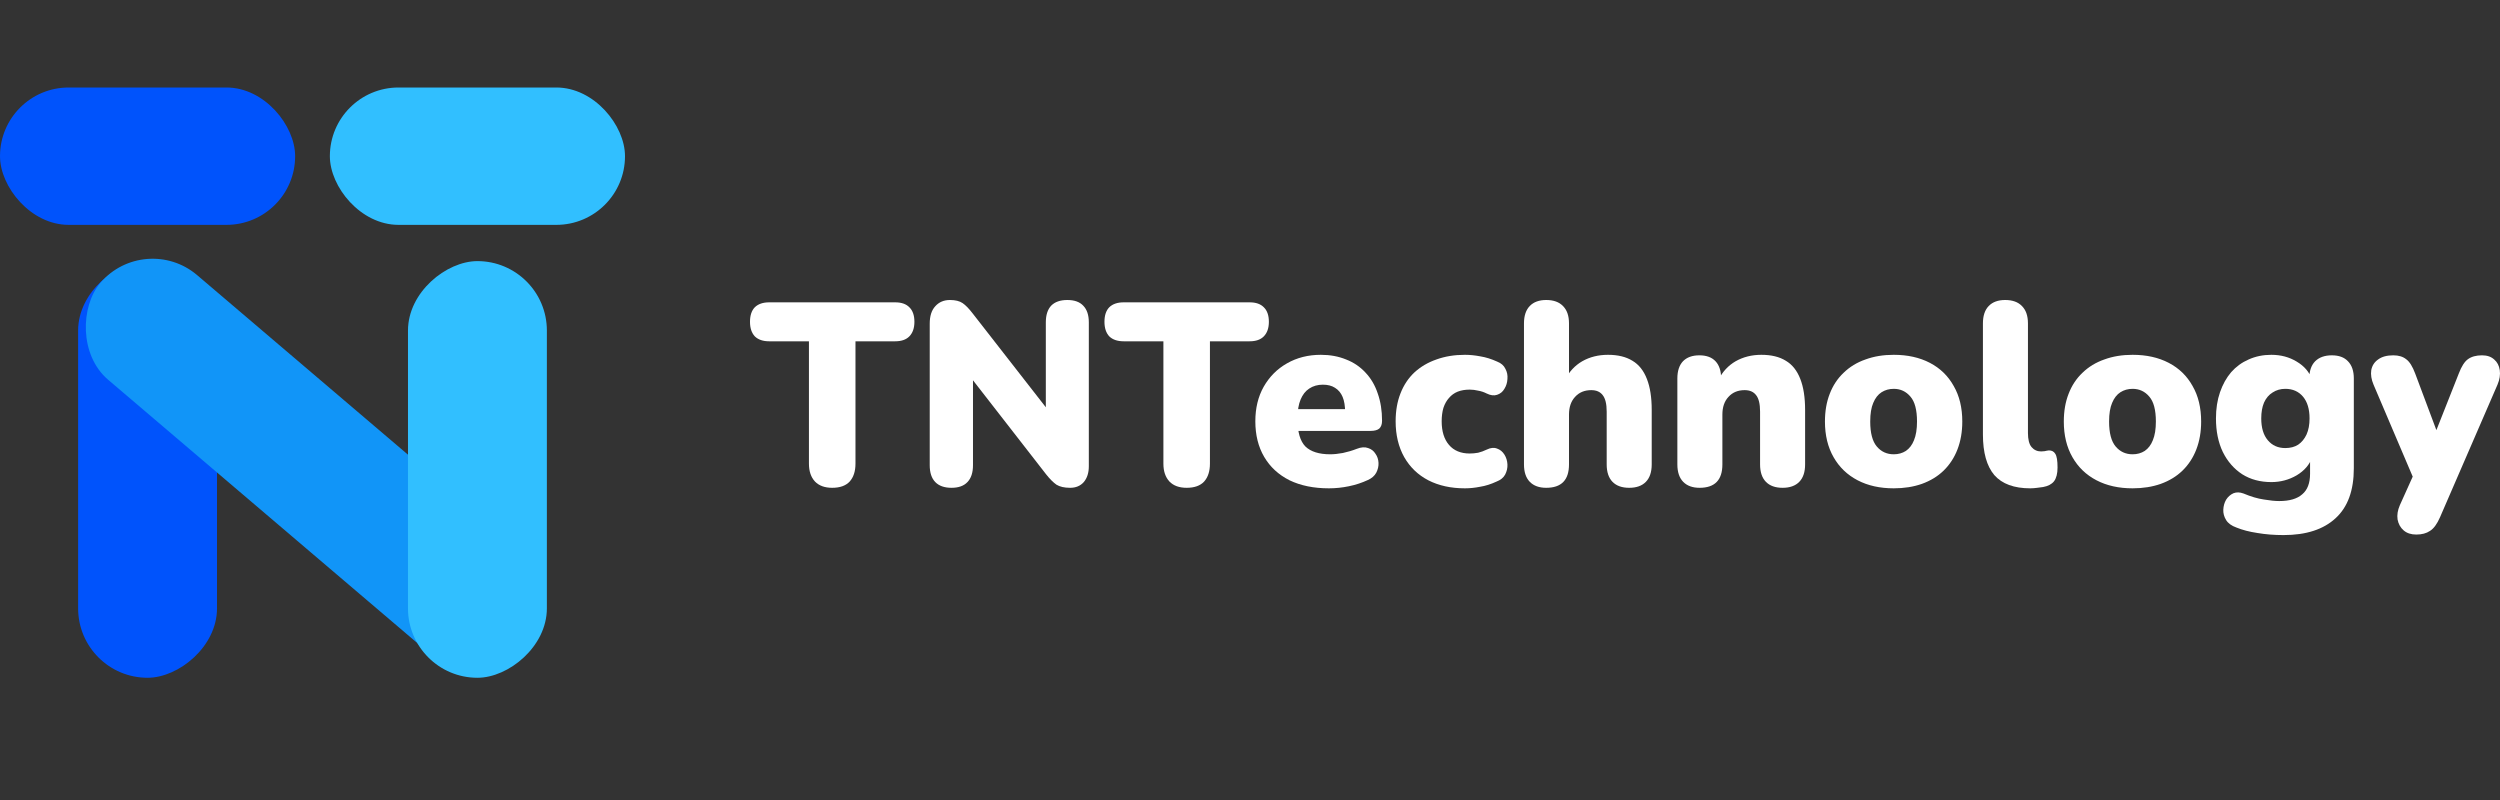 <svg width="200" height="64" viewBox="0 0 200 64" fill="none" xmlns="http://www.w3.org/2000/svg">
<rect x="0" y="0" width="200" height="64" fill="#333333" stroke="none"/>
<rect x="26.389" y="7" width="23.611" height="10.989" rx="5.494" fill="#31BFFF"/>
<rect y="7" width="23.611" height="10.989" rx="5.494" fill="#0053FC"/>
<rect x="17.361" y="20.889" width="33.333" height="11.111" rx="5.556" transform="rotate(90 17.361 20.889)" fill="#0053FC"/>
<rect x="38.867" y="56.114" width="45.188" height="10.989" rx="5.494" transform="rotate(-139.581 38.867 56.114)" fill="#1195F8"/>
<rect x="43.75" y="20.889" width="33.333" height="11.111" rx="5.556" transform="rotate(90 43.75 20.889)" fill="#31BFFF"/>
<path d="M66.576 39.024C65.983 39.024 65.524 38.858 65.201 38.525C64.877 38.179 64.715 37.701 64.715 37.092V27.304H61.538C61.039 27.304 60.654 27.172 60.385 26.909C60.128 26.632 60 26.244 60 25.745C60 25.233 60.128 24.845 60.385 24.582C60.654 24.319 61.039 24.187 61.538 24.187H71.615C72.114 24.187 72.492 24.319 72.748 24.582C73.018 24.845 73.153 25.233 73.153 25.745C73.153 26.244 73.018 26.632 72.748 26.909C72.492 27.172 72.114 27.304 71.615 27.304H68.438V37.092C68.438 37.701 68.283 38.179 67.973 38.525C67.662 38.858 67.197 39.024 66.576 39.024Z" fill="white"/>
<path d="M76.119 39.024C75.552 39.024 75.12 38.872 74.823 38.567C74.527 38.262 74.378 37.812 74.378 37.216V25.891C74.378 25.281 74.527 24.817 74.823 24.499C75.12 24.166 75.511 24 75.997 24C76.429 24 76.766 24.083 77.009 24.249C77.252 24.416 77.522 24.693 77.818 25.081L84.233 33.309H83.666V25.787C83.666 25.205 83.808 24.762 84.091 24.457C84.388 24.152 84.82 24 85.386 24C85.953 24 86.378 24.152 86.661 24.457C86.958 24.762 87.106 25.205 87.106 25.787V37.299C87.106 37.826 86.971 38.248 86.702 38.567C86.432 38.872 86.068 39.024 85.609 39.024C85.15 39.024 84.786 38.941 84.516 38.775C84.26 38.594 83.983 38.318 83.687 37.943L77.272 29.694H77.839V37.216C77.839 37.812 77.69 38.262 77.393 38.567C77.11 38.872 76.685 39.024 76.119 39.024Z" fill="white"/>
<path d="M94.934 39.024C94.34 39.024 93.881 38.858 93.558 38.525C93.234 38.179 93.072 37.701 93.072 37.092V27.304H89.895C89.396 27.304 89.011 27.172 88.742 26.909C88.485 26.632 88.357 26.244 88.357 25.745C88.357 25.233 88.485 24.845 88.742 24.582C89.011 24.319 89.396 24.187 89.895 24.187H99.972C100.471 24.187 100.849 24.319 101.105 24.582C101.375 24.845 101.51 25.233 101.51 25.745C101.51 26.244 101.375 26.632 101.105 26.909C100.849 27.172 100.471 27.304 99.972 27.304H96.795V37.092C96.795 37.701 96.64 38.179 96.33 38.525C96.02 38.858 95.554 39.024 94.934 39.024Z" fill="white"/>
<path d="M106.315 39.066C105.101 39.066 104.049 38.851 103.158 38.421C102.281 37.978 101.607 37.355 101.135 36.551C100.663 35.748 100.427 34.799 100.427 33.704C100.427 32.651 100.649 31.73 101.094 30.941C101.553 30.137 102.174 29.514 102.956 29.07C103.752 28.613 104.656 28.385 105.668 28.385C106.409 28.385 107.084 28.509 107.691 28.759C108.298 28.994 108.817 29.347 109.249 29.818C109.681 30.276 110.005 30.83 110.22 31.481C110.45 32.132 110.564 32.859 110.564 33.663C110.564 33.94 110.49 34.148 110.342 34.286C110.193 34.411 109.957 34.473 109.634 34.473H103.442V32.728H107.934L107.61 32.998C107.61 32.485 107.543 32.07 107.408 31.751C107.273 31.432 107.071 31.19 106.801 31.024C106.544 30.857 106.221 30.774 105.829 30.774C105.411 30.774 105.047 30.878 104.737 31.086C104.44 31.28 104.211 31.571 104.049 31.959C103.887 32.347 103.806 32.831 103.806 33.413V33.6C103.806 34.584 104.015 35.291 104.433 35.72C104.865 36.136 105.526 36.343 106.416 36.343C106.713 36.343 107.05 36.309 107.428 36.239C107.819 36.156 108.19 36.045 108.541 35.907C108.892 35.769 109.195 35.748 109.452 35.845C109.708 35.928 109.903 36.08 110.038 36.302C110.187 36.51 110.268 36.752 110.281 37.029C110.295 37.292 110.234 37.556 110.099 37.819C109.964 38.068 109.742 38.262 109.431 38.401C108.959 38.622 108.453 38.788 107.914 38.899C107.388 39.01 106.855 39.066 106.315 39.066Z" fill="white"/>
<path d="M117.195 39.066C116.076 39.066 115.098 38.851 114.261 38.421C113.438 37.992 112.798 37.375 112.339 36.572C111.88 35.755 111.651 34.799 111.651 33.704C111.651 32.873 111.779 32.132 112.035 31.481C112.292 30.816 112.663 30.255 113.148 29.798C113.647 29.34 114.234 28.994 114.909 28.759C115.597 28.509 116.359 28.385 117.195 28.385C117.587 28.385 117.998 28.426 118.43 28.509C118.861 28.578 119.307 28.717 119.765 28.925C120.089 29.05 120.312 29.244 120.433 29.507C120.568 29.756 120.622 30.026 120.595 30.317C120.581 30.608 120.5 30.871 120.352 31.107C120.217 31.342 120.022 31.502 119.765 31.585C119.522 31.668 119.246 31.633 118.936 31.481C118.72 31.37 118.49 31.294 118.248 31.252C118.018 31.197 117.796 31.169 117.58 31.169C117.216 31.169 116.892 31.224 116.609 31.335C116.339 31.446 116.109 31.612 115.921 31.834C115.732 32.042 115.583 32.305 115.475 32.624C115.381 32.942 115.334 33.303 115.334 33.704C115.334 34.508 115.529 35.138 115.921 35.595C116.312 36.052 116.865 36.281 117.58 36.281C117.796 36.281 118.018 36.26 118.248 36.219C118.477 36.163 118.706 36.08 118.936 35.969C119.246 35.817 119.522 35.789 119.765 35.886C120.008 35.969 120.204 36.129 120.352 36.364C120.5 36.6 120.581 36.863 120.595 37.154C120.608 37.431 120.548 37.701 120.413 37.964C120.278 38.214 120.049 38.401 119.725 38.525C119.28 38.733 118.841 38.872 118.409 38.941C117.991 39.024 117.587 39.066 117.195 39.066Z" fill="white"/>
<path d="M123.698 39.024C123.132 39.024 122.693 38.865 122.383 38.546C122.073 38.227 121.918 37.763 121.918 37.154V25.87C121.918 25.261 122.073 24.797 122.383 24.478C122.693 24.159 123.132 24 123.698 24C124.279 24 124.724 24.159 125.034 24.478C125.358 24.797 125.52 25.261 125.52 25.87V30.4H125.196C125.52 29.749 125.978 29.25 126.572 28.904C127.179 28.558 127.867 28.385 128.636 28.385C129.432 28.385 130.086 28.544 130.599 28.863C131.111 29.167 131.496 29.652 131.752 30.317C132.008 30.968 132.137 31.793 132.137 32.79V37.154C132.137 37.763 131.981 38.227 131.671 38.546C131.361 38.865 130.916 39.024 130.336 39.024C129.756 39.024 129.31 38.865 129 38.546C128.69 38.227 128.535 37.763 128.535 37.154V32.935C128.535 32.312 128.427 31.869 128.211 31.605C128.009 31.342 127.705 31.211 127.3 31.211C126.761 31.211 126.329 31.391 126.005 31.751C125.682 32.097 125.52 32.568 125.52 33.164V37.154C125.52 38.401 124.913 39.024 123.698 39.024Z" fill="white"/>
<path d="M135.97 39.024C135.404 39.024 134.965 38.865 134.655 38.546C134.345 38.227 134.189 37.763 134.189 37.154V30.276C134.189 29.68 134.338 29.223 134.635 28.904C134.945 28.585 135.383 28.426 135.95 28.426C136.516 28.426 136.948 28.585 137.245 28.904C137.542 29.223 137.69 29.68 137.69 30.276V31.252L137.468 30.4C137.791 29.749 138.25 29.25 138.844 28.904C139.451 28.558 140.139 28.385 140.908 28.385C141.703 28.385 142.358 28.544 142.87 28.863C143.383 29.167 143.767 29.652 144.024 30.317C144.28 30.968 144.408 31.793 144.408 32.79V37.154C144.408 37.763 144.253 38.227 143.943 38.546C143.633 38.865 143.187 39.024 142.607 39.024C142.027 39.024 141.582 38.865 141.272 38.546C140.961 38.227 140.806 37.763 140.806 37.154V32.935C140.806 32.312 140.698 31.869 140.483 31.605C140.28 31.342 139.977 31.211 139.572 31.211C139.032 31.211 138.601 31.391 138.277 31.751C137.953 32.097 137.791 32.568 137.791 33.164V37.154C137.791 38.401 137.184 39.024 135.97 39.024Z" fill="white"/>
<path d="M151.5 39.066C150.393 39.066 149.429 38.851 148.606 38.421C147.783 37.992 147.142 37.375 146.684 36.572C146.225 35.769 145.996 34.819 145.996 33.725C145.996 32.894 146.124 32.153 146.38 31.502C146.636 30.837 147.007 30.276 147.493 29.818C147.979 29.347 148.559 28.994 149.233 28.759C149.908 28.509 150.663 28.385 151.5 28.385C152.606 28.385 153.57 28.599 154.393 29.029C155.216 29.458 155.85 30.075 156.295 30.878C156.754 31.668 156.983 32.617 156.983 33.725C156.983 34.542 156.855 35.284 156.599 35.949C156.343 36.614 155.972 37.181 155.486 37.653C155.014 38.11 154.434 38.463 153.746 38.712C153.071 38.948 152.323 39.066 151.5 39.066ZM151.5 36.343C151.864 36.343 152.188 36.253 152.471 36.073C152.754 35.879 152.97 35.595 153.118 35.221C153.28 34.833 153.361 34.335 153.361 33.725C153.361 32.797 153.186 32.132 152.835 31.73C152.484 31.315 152.039 31.107 151.5 31.107C151.135 31.107 150.812 31.197 150.528 31.377C150.245 31.557 150.022 31.841 149.861 32.229C149.699 32.603 149.618 33.102 149.618 33.725C149.618 34.639 149.793 35.304 150.144 35.72C150.495 36.136 150.947 36.343 151.5 36.343Z" fill="white"/>
<path d="M162.418 39.066C161.123 39.066 160.165 38.712 159.544 38.006C158.937 37.285 158.634 36.205 158.634 34.764V25.87C158.634 25.261 158.789 24.797 159.099 24.478C159.41 24.159 159.848 24 160.415 24C160.995 24 161.44 24.159 161.75 24.478C162.074 24.797 162.236 25.261 162.236 25.87V34.639C162.236 35.152 162.33 35.526 162.519 35.761C162.721 35.997 162.978 36.115 163.288 36.115C163.382 36.115 163.477 36.108 163.571 36.094C163.679 36.066 163.794 36.045 163.915 36.032C164.145 36.032 164.313 36.122 164.421 36.302C164.543 36.482 164.603 36.849 164.603 37.403C164.603 37.888 164.509 38.255 164.32 38.505C164.131 38.74 163.841 38.892 163.45 38.962C163.342 38.975 163.187 38.996 162.984 39.024C162.782 39.052 162.593 39.066 162.418 39.066Z" fill="white"/>
<path d="M170.609 39.066C169.502 39.066 168.538 38.851 167.715 38.421C166.892 37.992 166.251 37.375 165.793 36.572C165.334 35.769 165.105 34.819 165.105 33.725C165.105 32.894 165.233 32.153 165.489 31.502C165.745 30.837 166.116 30.276 166.602 29.818C167.088 29.347 167.668 28.994 168.342 28.759C169.017 28.509 169.772 28.385 170.609 28.385C171.715 28.385 172.679 28.599 173.502 29.029C174.325 29.458 174.959 30.075 175.404 30.878C175.863 31.668 176.092 32.617 176.092 33.725C176.092 34.542 175.964 35.284 175.708 35.949C175.452 36.614 175.081 37.181 174.595 37.653C174.123 38.11 173.543 38.463 172.855 38.712C172.18 38.948 171.431 39.066 170.609 39.066ZM170.609 36.343C170.973 36.343 171.297 36.253 171.58 36.073C171.863 35.879 172.079 35.595 172.227 35.221C172.389 34.833 172.47 34.335 172.47 33.725C172.47 32.797 172.295 32.132 171.944 31.73C171.593 31.315 171.148 31.107 170.609 31.107C170.244 31.107 169.921 31.197 169.637 31.377C169.354 31.557 169.131 31.841 168.97 32.229C168.808 32.603 168.727 33.102 168.727 33.725C168.727 34.639 168.902 35.304 169.253 35.72C169.604 36.136 170.055 36.343 170.609 36.343Z" fill="white"/>
<path d="M182.68 42.806C181.938 42.806 181.244 42.751 180.596 42.64C179.948 42.543 179.389 42.397 178.916 42.203C178.525 42.065 178.249 41.864 178.087 41.601C177.925 41.337 177.851 41.06 177.864 40.77C177.878 40.479 177.952 40.215 178.087 39.98C178.235 39.744 178.431 39.571 178.674 39.46C178.916 39.363 179.186 39.37 179.483 39.481C180.077 39.73 180.616 39.89 181.102 39.959C181.588 40.042 181.999 40.084 182.336 40.084C183.159 40.084 183.773 39.904 184.178 39.544C184.596 39.197 184.805 38.65 184.805 37.902V36.593H184.967C184.764 37.175 184.353 37.653 183.732 38.027C183.112 38.387 182.437 38.567 181.709 38.567C180.819 38.567 180.043 38.359 179.382 37.943C178.721 37.514 178.201 36.918 177.824 36.156C177.46 35.394 177.277 34.501 177.277 33.476C177.277 32.7 177.385 32 177.601 31.377C177.817 30.753 178.114 30.22 178.492 29.777C178.883 29.334 179.348 28.994 179.888 28.759C180.441 28.509 181.048 28.385 181.709 28.385C182.464 28.385 183.139 28.565 183.732 28.925C184.34 29.285 184.744 29.756 184.947 30.338L184.744 31.19V30.276C184.744 29.68 184.899 29.223 185.21 28.904C185.533 28.585 185.979 28.426 186.545 28.426C187.112 28.426 187.543 28.585 187.84 28.904C188.151 29.223 188.306 29.68 188.306 30.276V37.465C188.306 39.239 187.82 40.569 186.849 41.455C185.877 42.356 184.488 42.806 182.68 42.806ZM182.822 35.845C183.227 35.845 183.571 35.755 183.854 35.575C184.137 35.381 184.36 35.11 184.522 34.764C184.684 34.404 184.764 33.974 184.764 33.476C184.764 32.728 184.589 32.146 184.238 31.73C183.888 31.315 183.415 31.107 182.822 31.107C182.444 31.107 182.107 31.204 181.81 31.398C181.513 31.578 181.284 31.848 181.122 32.208C180.974 32.554 180.9 32.977 180.9 33.476C180.9 34.224 181.075 34.806 181.426 35.221C181.776 35.637 182.242 35.845 182.822 35.845Z" fill="white"/>
<path d="M193.303 42.764C192.885 42.764 192.548 42.654 192.292 42.432C192.035 42.21 191.873 41.919 191.806 41.559C191.752 41.199 191.813 40.818 191.988 40.416L193.344 37.403V38.899L189.884 30.774C189.708 30.359 189.647 29.971 189.701 29.611C189.769 29.25 189.951 28.966 190.248 28.759C190.545 28.537 190.949 28.426 191.462 28.426C191.894 28.426 192.238 28.53 192.494 28.738C192.764 28.932 193.007 29.32 193.222 29.901L195.246 35.304H194.558L196.703 29.881C196.919 29.313 197.162 28.932 197.431 28.738C197.715 28.53 198.092 28.426 198.564 28.426C198.969 28.426 199.293 28.537 199.536 28.759C199.779 28.966 199.927 29.25 199.981 29.611C200.035 29.971 199.974 30.359 199.799 30.774L195.205 41.372C194.963 41.926 194.693 42.293 194.396 42.474C194.113 42.667 193.748 42.764 193.303 42.764Z" fill="white"/>
</svg>
